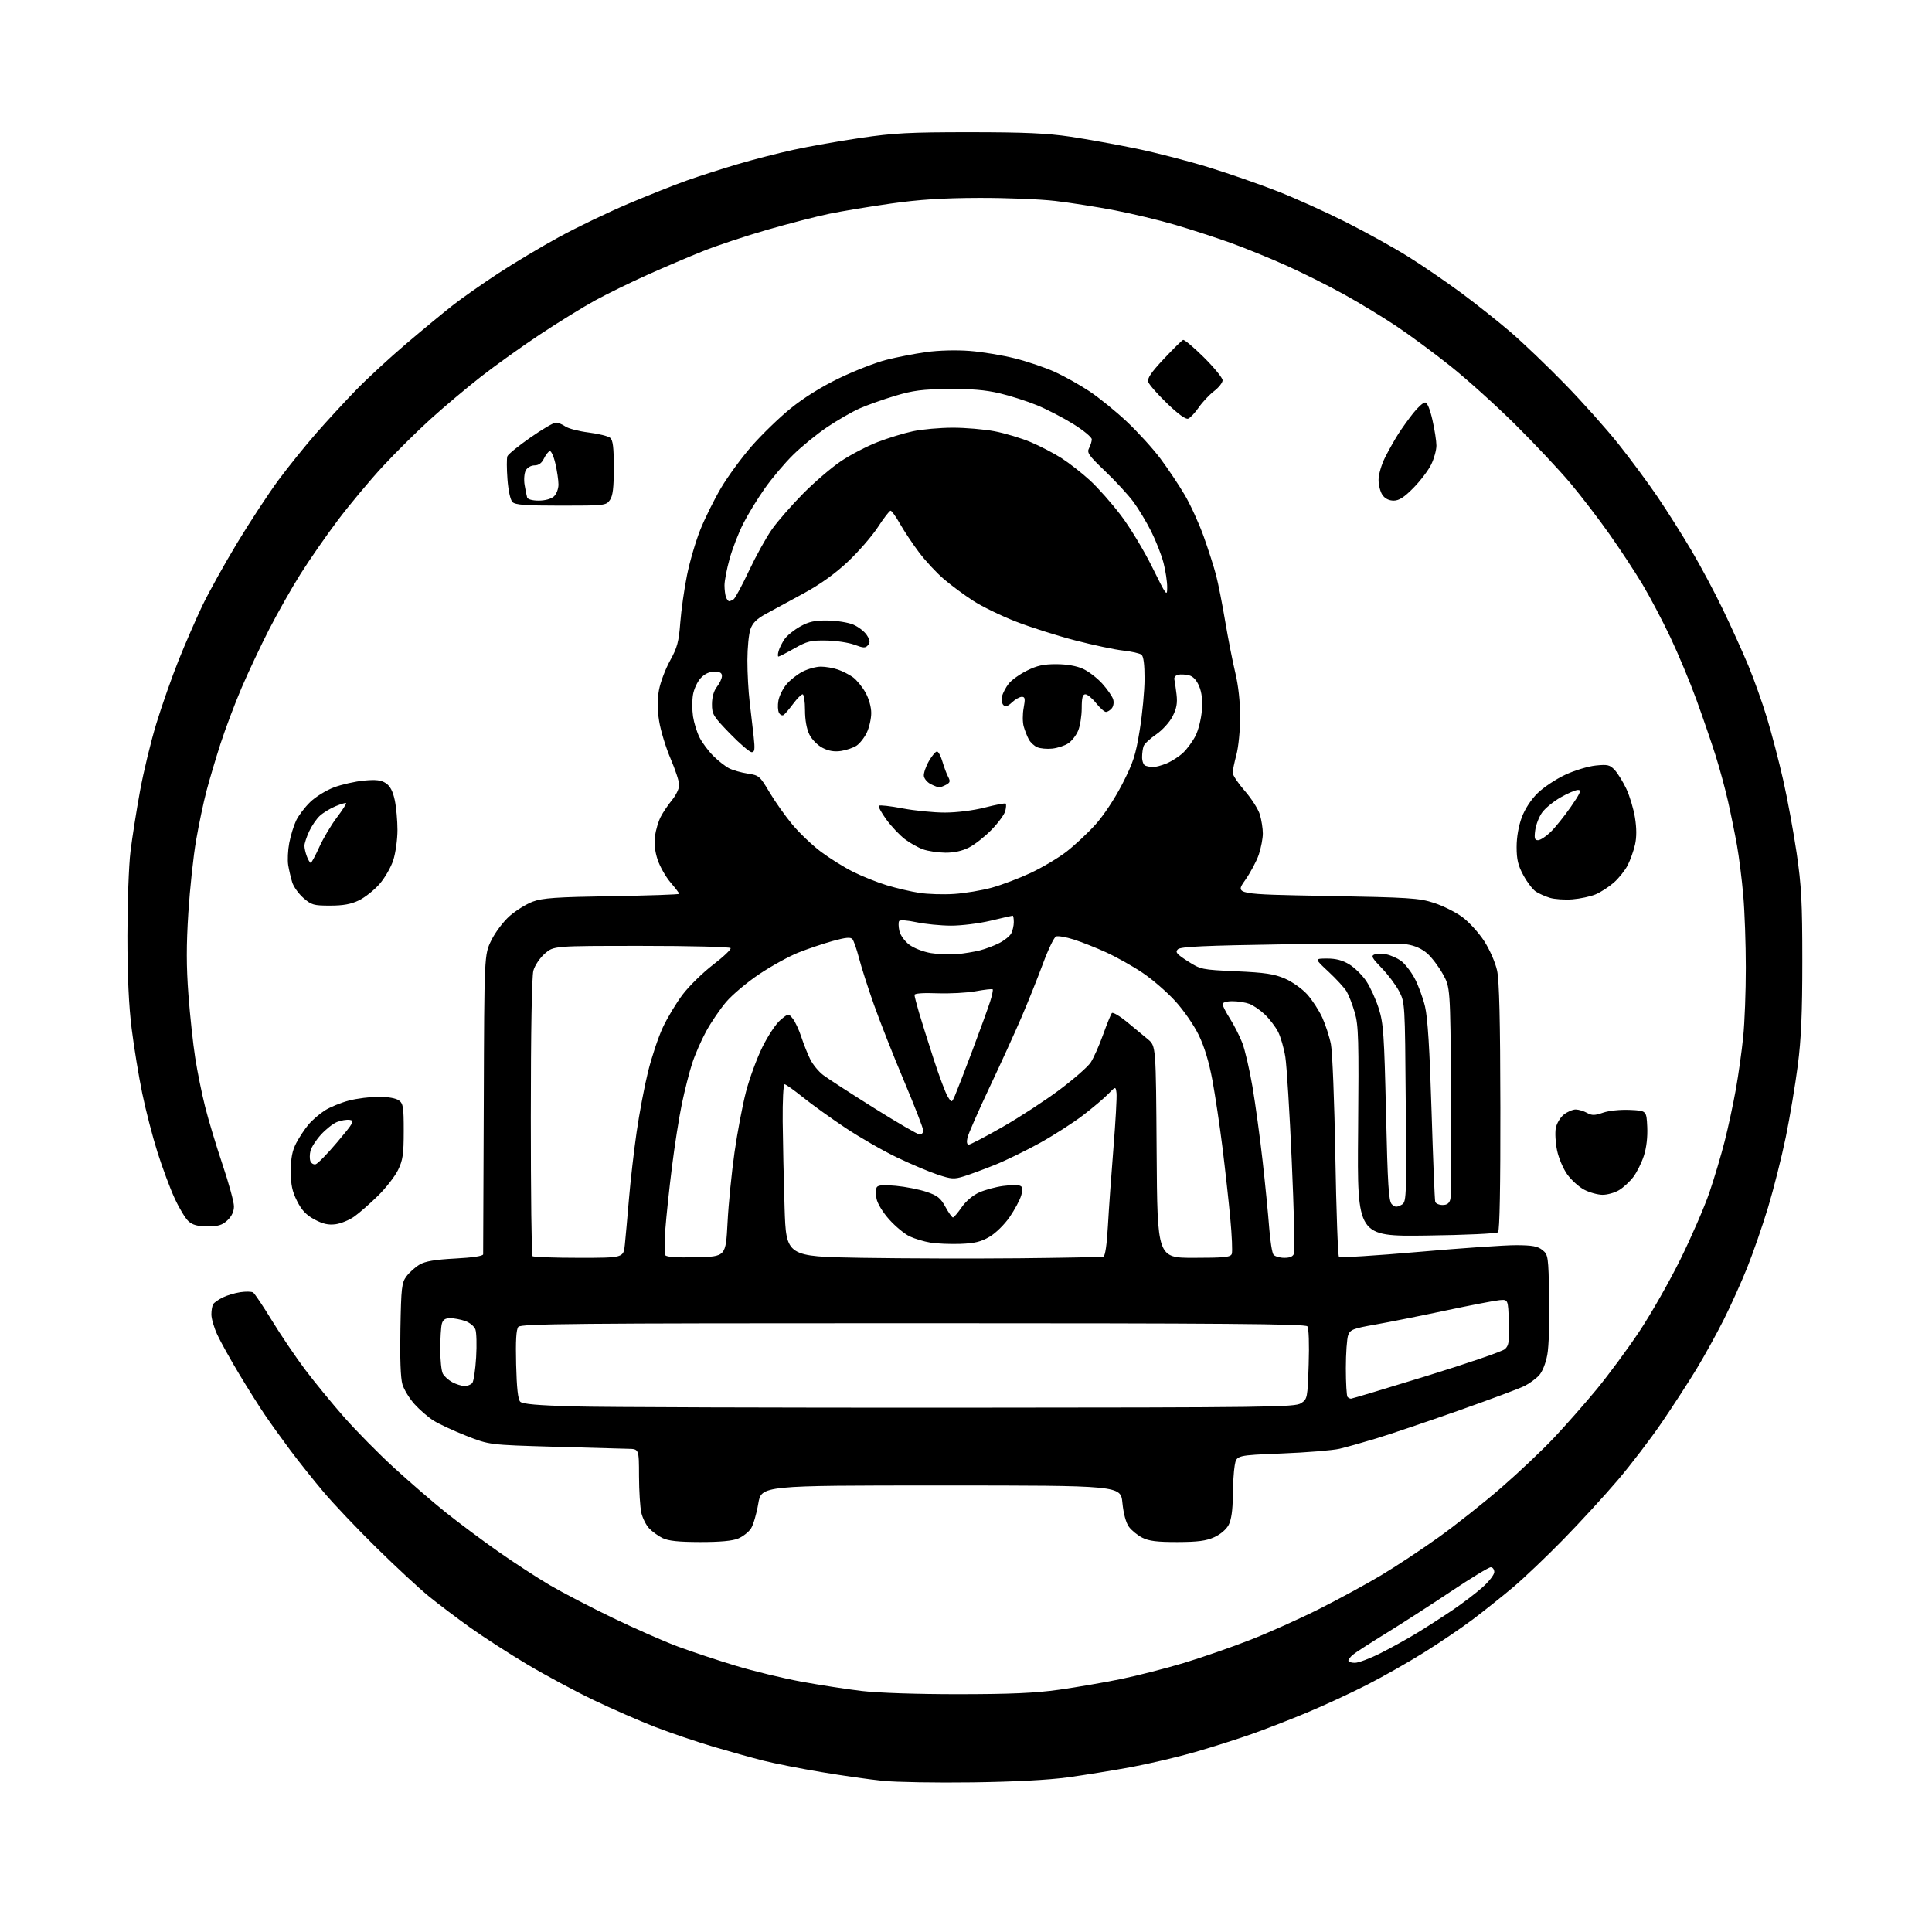 <?xml version="1.0" encoding="UTF-8" standalone="no"?>
<svg 
  version="1.1" 
  xmlns="http://www.w3.org/2000/svg" 
  xmlns:xlink="http://www.w3.org/1999/xlink" 
  xmlns:svg="http://www.w3.org/2000/svg"
  xmlns:rdf="http://www.w3.org/1999/02/22-rdf-syntax-ns#"
  xmlns:cc="http://creativecommons.org/ns#"
  xmlns:dc="http://purl.org/dc/elements/1.1/"
  viewBox="0 0 768 768"
  width="768"
  height="768"
>
<style>svg {background-color: white; }</style>"
<path stroke="none" fill="black" fill-rule="evenodd" d="M386.50,708.51C372.20,708.71 356.23,708.43 351.00,707.91C345.77,707.38 334.75,705.82 326.50,704.43C318.25,703.05 307.90,701.01 303.50,699.90C299.10,698.79 290.10,696.28 283.50,694.33C276.90,692.37 266.54,688.85 260.47,686.51C254.41,684.17 243.39,679.35 235.97,675.80C228.56,672.25 216.65,665.85 209.50,661.58C202.35,657.32 192.21,650.76 186.96,647.02C181.72,643.28 174.29,637.66 170.46,634.55C166.63,631.43 157.29,622.77 149.70,615.30C142.11,607.83 132.63,597.85 128.64,593.11C124.64,588.38 118.67,580.88 115.37,576.46C112.06,572.03 107.52,565.71 105.28,562.41C103.04,559.11 98.41,551.76 94.99,546.07C91.58,540.38 87.71,533.43 86.40,530.61C85.09,527.80 84.02,524.15 84.03,522.50C84.03,520.85 84.36,519.00 84.77,518.39C85.17,517.78 86.85,516.60 88.50,515.78C90.15,514.95 93.30,514.00 95.50,513.67C97.70,513.34 100.00,513.39 100.61,513.78C101.23,514.18 104.61,519.23 108.14,525.00C111.67,530.77 117.61,539.55 121.34,544.50C125.07,549.45 132.04,557.94 136.81,563.37C141.59,568.80 150.50,577.83 156.61,583.43C162.73,589.03 171.95,597.00 177.11,601.14C182.28,605.27 191.68,612.29 198.00,616.73C204.32,621.17 213.54,627.17 218.47,630.07C223.41,632.97 234.66,638.83 243.47,643.08C252.29,647.34 264.00,652.50 269.50,654.54C275.00,656.58 285.32,660.01 292.43,662.15C299.54,664.30 311.24,667.14 318.43,668.46C325.62,669.79 336.45,671.46 342.50,672.18C349.07,672.96 364.57,673.47 381.00,673.47C401.77,673.45 411.56,673.02 421.00,671.69C427.88,670.72 438.90,668.82 445.50,667.47C452.10,666.11 463.40,663.22 470.60,661.05C477.81,658.87 489.73,654.73 497.10,651.84C504.47,648.95 516.80,643.42 524.50,639.54C532.20,635.66 543.23,629.66 549.00,626.21C554.77,622.76 565.04,615.98 571.81,611.14C578.58,606.30 589.78,597.43 596.69,591.43C603.61,585.43 613.09,576.47 617.76,571.51C622.44,566.55 630.08,557.87 634.75,552.21C639.41,546.55 646.99,536.28 651.59,529.39C656.19,522.50 663.55,509.58 667.95,500.68C672.34,491.78 677.54,479.81 679.50,474.08C681.45,468.35 684.20,459.15 685.59,453.64C686.99,448.13 688.98,438.87 690.02,433.06C691.06,427.25 692.38,417.84 692.95,412.14C693.53,406.45 694.00,394.07 693.99,384.64C693.99,375.21 693.53,362.32 692.98,356.00C692.44,349.68 691.30,340.68 690.47,336.00C689.63,331.32 688.03,323.45 686.91,318.50C685.79,313.55 683.55,305.32 681.93,300.20C680.31,295.09 676.91,285.19 674.37,278.20C671.84,271.22 667.16,260.00 663.97,253.28C660.78,246.56 655.80,237.11 652.90,232.28C650.01,227.45 644.16,218.55 639.90,212.50C635.65,206.45 628.58,197.22 624.19,192.00C619.79,186.78 609.96,176.32 602.35,168.77C594.73,161.22 583.19,150.81 576.70,145.63C570.21,140.45 560.49,133.26 555.09,129.66C549.70,126.06 540.32,120.36 534.25,117.01C528.19,113.65 517.88,108.50 511.36,105.57C504.84,102.63 494.77,98.54 489.00,96.47C483.23,94.41 473.39,91.21 467.13,89.37C460.88,87.53 450.08,84.94 443.13,83.60C436.19,82.27 425.55,80.59 419.50,79.88C413.45,79.17 399.73,78.63 389.00,78.67C374.67,78.72 365.42,79.32 354.13,80.92C345.67,82.12 334.65,83.95 329.63,84.98C324.61,86.02 313.52,88.88 305.00,91.34C296.48,93.79 285.00,97.60 279.50,99.81C274.00,102.01 264.10,106.23 257.50,109.19C250.90,112.14 241.55,116.71 236.73,119.34C231.91,121.97 222.01,128.08 214.73,132.90C207.45,137.73 196.89,145.28 191.26,149.68C185.62,154.08 176.62,161.65 171.26,166.50C165.89,171.35 157.30,179.86 152.16,185.41C147.03,190.96 139.02,200.55 134.36,206.71C129.71,212.88 122.99,222.55 119.43,228.21C115.87,233.87 110.26,243.78 106.95,250.24C103.64,256.70 98.74,267.11 96.05,273.38C93.37,279.64 89.60,289.66 87.66,295.63C85.73,301.61 83.21,310.10 82.06,314.50C80.90,318.90 79.06,327.65 77.97,333.95C76.87,340.25 75.48,353.25 74.87,362.83C74.05,375.72 74.06,384.19 74.90,395.37C75.52,403.69 76.74,414.99 77.60,420.49C78.45,426.00 80.23,434.77 81.55,440.00C82.86,445.23 85.98,455.56 88.47,462.96C90.96,470.36 93.00,477.82 93.00,479.53C93.00,481.59 92.12,483.48 90.42,485.08C88.36,487.01 86.77,487.50 82.52,487.50C78.63,487.50 76.61,486.97 74.96,485.50C73.72,484.40 71.22,480.27 69.41,476.32C67.60,472.38 64.53,464.14 62.60,458.03C60.66,451.91 57.94,441.39 56.55,434.64C55.16,427.90 53.26,416.33 52.34,408.94C51.19,399.78 50.65,388.02 50.65,372.00C50.65,359.07 51.19,344.00 51.87,338.50C52.54,333.00 54.24,322.20 55.65,314.50C57.05,306.80 60.00,294.65 62.19,287.50C64.38,280.35 68.34,269.10 70.98,262.50C73.62,255.90 77.87,246.14 80.41,240.81C82.96,235.49 89.22,224.21 94.32,215.77C99.43,207.32 106.81,196.08 110.73,190.79C114.65,185.51 121.34,177.21 125.60,172.34C129.85,167.48 136.97,159.75 141.42,155.16C145.86,150.57 154.90,142.23 161.50,136.62C168.10,131.01 176.43,124.14 180.00,121.34C183.57,118.54 191.68,112.86 198.00,108.71C204.32,104.56 215.31,98.00 222.41,94.13C229.51,90.26 241.89,84.32 249.91,80.93C257.93,77.54 268.32,73.41 273.00,71.76C277.67,70.10 286.68,67.21 293.00,65.33C299.32,63.46 309.48,60.84 315.57,59.52C321.66,58.19 333.59,56.08 342.07,54.83C355.29,52.88 361.51,52.55 385.50,52.55C407.22,52.56 416.19,52.96 425.50,54.34C432.10,55.33 443.99,57.48 451.92,59.12C459.84,60.77 472.81,64.13 480.73,66.59C488.64,69.04 500.83,73.29 507.81,76.02C514.79,78.74 527.02,84.26 535.00,88.28C542.98,92.30 554.14,98.49 559.81,102.04C565.49,105.59 574.94,112.06 580.81,116.40C586.69,120.75 595.55,127.78 600.50,132.03C605.45,136.28 615.18,145.59 622.12,152.72C629.07,159.85 638.65,170.59 643.43,176.59C648.20,182.59 655.17,192.00 658.90,197.50C662.64,203.00 668.69,212.58 672.36,218.79C676.03,225.00 681.71,235.66 684.98,242.47C688.26,249.28 692.77,259.25 695.01,264.64C697.25,270.02 700.58,279.39 702.42,285.46C704.26,291.53 707.15,302.57 708.83,310.00C710.52,317.43 712.92,330.48 714.18,339.00C716.11,352.18 716.45,358.62 716.45,382.00C716.45,402.67 716.01,412.98 714.65,423.50C713.66,431.20 711.51,444.02 709.88,452.00C708.24,459.98 705.07,472.55 702.84,479.94C700.60,487.33 696.86,498.13 694.52,503.94C692.19,509.75 687.99,519.06 685.19,524.63C682.39,530.21 677.55,538.98 674.43,544.13C671.31,549.28 665.10,558.85 660.64,565.39C656.18,571.93 648.27,582.28 643.07,588.39C637.86,594.50 628.18,605.06 621.55,611.84C614.92,618.63 605.90,627.23 601.50,630.94C597.10,634.64 589.90,640.39 585.50,643.71C581.10,647.03 572.36,652.95 566.09,656.87C559.81,660.80 549.46,666.66 543.09,669.90C536.71,673.15 526.10,678.05 519.50,680.80C512.90,683.55 503.00,687.39 497.50,689.34C492.00,691.28 481.90,694.49 475.05,696.47C468.21,698.44 456.73,701.14 449.55,702.47C442.37,703.79 431.10,705.61 424.50,706.52C416.82,707.57 403.14,708.29 386.50,708.51zM538.59,661.00C540.02,661.00 544.64,659.26 548.87,657.12C553.10,654.99 559.69,651.33 563.53,648.98C567.36,646.64 573.65,642.59 577.50,639.98C581.35,637.37 586.64,633.35 589.25,631.03C591.86,628.72 594.00,625.97 594.00,624.92C594.00,623.86 593.37,623.00 592.59,623.00C591.81,623.00 584.73,627.31 576.84,632.58C568.95,637.85 557.33,645.35 551.00,649.24C544.67,653.13 538.71,656.99 537.75,657.81C536.79,658.64 536.00,659.69 536.00,660.15C536.00,660.62 537.17,661.00 538.59,661.00zM278.28,612.98C269.69,612.96 265.65,612.53 263.35,611.40C261.62,610.55 259.22,608.80 258.02,607.52C256.82,606.24 255.43,603.46 254.94,601.35C254.45,599.23 254.04,592.66 254.02,586.75C254.00,576.00 254.00,576.00 249.75,575.92C247.41,575.87 234.03,575.50 220.00,575.09C194.50,574.35 194.50,574.35 185.36,570.76C180.33,568.78 174.48,566.06 172.35,564.72C170.23,563.38 166.83,560.45 164.80,558.20C162.78,555.96 160.60,552.41 159.97,550.31C159.24,547.85 158.95,540.03 159.17,528.32C159.47,511.69 159.68,509.90 161.60,507.32C162.76,505.77 165.11,503.68 166.81,502.68C169.08,501.36 172.90,500.71 180.96,500.28C187.92,499.92 192.02,499.29 192.06,498.60C192.09,498.00 192.20,470.95 192.31,438.50C192.50,379.50 192.50,379.50 195.31,373.79C196.87,370.60 200.10,366.32 202.61,364.11C205.09,361.93 209.22,359.37 211.81,358.41C215.70,356.97 221.07,356.60 243.25,356.24C257.96,356.00 270.00,355.59 270.00,355.31C270.00,355.04 268.44,353.00 266.53,350.77C264.63,348.54 262.32,344.48 261.41,341.74C260.33,338.47 259.97,335.25 260.36,332.36C260.70,329.95 261.71,326.51 262.63,324.73C263.54,322.95 265.58,319.93 267.15,318.02C268.72,316.11 270.00,313.43 270.00,312.06C270.00,310.70 268.45,305.96 266.55,301.54C264.66,297.12 262.62,290.42 262.02,286.66C261.26,281.89 261.24,278.14 261.96,274.27C262.52,271.22 264.50,265.97 266.36,262.61C269.22,257.44 269.85,255.12 270.42,247.50C270.80,242.55 272.00,234.06 273.10,228.63C274.19,223.19 276.60,215.01 278.44,210.43C280.29,205.85 283.98,198.42 286.65,193.91C289.32,189.41 294.77,181.97 298.76,177.39C302.75,172.82 309.72,166.06 314.26,162.38C319.49,158.13 326.53,153.74 333.54,150.36C339.61,147.43 348.02,144.15 352.23,143.07C356.44,141.99 363.62,140.59 368.19,139.96C373.15,139.27 380.12,139.09 385.49,139.50C390.44,139.88 398.54,141.22 403.50,142.48C408.46,143.73 415.59,146.15 419.33,147.85C423.07,149.55 429.25,153.01 433.06,155.54C436.87,158.07 443.58,163.52 447.96,167.64C452.34,171.77 458.35,178.37 461.30,182.32C464.25,186.27 468.57,192.72 470.89,196.65C473.21,200.58 476.63,208.06 478.49,213.27C480.35,218.48 482.57,225.43 483.43,228.71C484.28,232.00 485.90,240.23 487.04,247.01C488.18,253.79 489.98,262.97 491.05,267.42C492.27,272.49 492.98,279.03 492.98,285.00C492.98,290.23 492.31,296.98 491.50,300.00C490.69,303.02 490.02,306.26 490.01,307.19C490.01,308.12 492.17,311.37 494.83,314.40C497.49,317.44 500.19,321.68 500.83,323.83C501.47,325.98 502.00,329.35 502.00,331.33C502.00,333.31 501.27,337.08 500.39,339.72C499.50,342.35 497.02,346.98 494.88,350.00C491.00,355.50 491.00,355.50 527.25,356.15C560.30,356.75 564.07,356.99 570.00,358.91C573.58,360.06 578.66,362.60 581.30,364.55C583.94,366.50 587.86,370.80 590.00,374.11C592.21,377.55 594.41,382.58 595.12,385.82C595.99,389.85 596.37,405.64 596.42,440.20C596.47,471.47 596.14,489.23 595.50,489.84C594.94,490.37 582.40,490.95 567.00,491.15C539.50,491.50 539.50,491.50 539.87,449.91C540.19,413.15 540.04,407.65 538.55,402.52C537.62,399.33 536.16,395.55 535.30,394.11C534.43,392.67 531.20,389.15 528.11,386.27C522.50,381.05 522.50,381.05 527.50,381.03C531.00,381.02 533.66,381.71 536.35,383.34C538.47,384.63 541.52,387.62 543.12,390.01C544.71,392.39 546.95,397.30 548.09,400.92C549.94,406.78 550.25,411.29 550.96,442.35C551.63,471.25 552.02,477.45 553.26,478.69C554.46,479.89 555.20,479.96 556.94,479.03C559.11,477.87 559.11,477.87 558.80,438.19C558.50,398.74 558.49,398.47 556.15,394.00C554.85,391.52 551.74,387.38 549.22,384.79C545.40,380.84 544.93,379.97 546.35,379.42C547.29,379.06 549.44,379.04 551.12,379.37C552.79,379.71 555.39,380.85 556.89,381.92C558.38,382.98 560.80,386.06 562.27,388.76C563.74,391.46 565.63,396.56 566.47,400.09C567.54,404.59 568.31,416.92 569.06,441.50C569.65,460.75 570.31,477.06 570.53,477.75C570.76,478.44 572.07,479.00 573.45,479.00C575.26,479.00 576.13,478.34 576.56,476.62C576.89,475.31 577.01,455.84 576.83,433.37C576.50,392.50 576.50,392.50 573.55,387.18C571.93,384.26 569.14,380.57 567.35,379.00C565.22,377.14 562.41,375.88 559.29,375.41C556.66,375.02 535.39,374.99 512.03,375.35C478.48,375.88 469.27,376.30 468.21,377.36C467.08,378.49 467.72,379.25 472.13,382.08C477.29,385.39 477.66,385.47 491.45,386.10C502.86,386.61 506.49,387.16 510.75,388.99C513.63,390.23 517.61,393.04 519.61,395.25C521.60,397.46 524.30,401.60 525.61,404.45C526.91,407.31 528.47,412.09 529.06,415.07C529.66,418.06 530.45,438.13 530.82,459.67C531.19,481.21 531.84,499.18 532.26,499.60C532.68,500.02 546.86,499.14 563.76,497.66C580.67,496.17 598.16,494.96 602.64,494.98C609.14,495.00 611.25,495.39 613.14,496.91C615.43,498.76 615.51,499.36 615.83,515.74C616.02,525.20 615.69,535.25 615.08,538.52C614.43,542.04 613.10,545.33 611.75,546.78C610.51,548.11 607.92,549.99 606.00,550.96C604.08,551.93 592.15,556.38 579.50,560.84C566.85,565.30 552.23,570.25 547.00,571.83C541.77,573.42 535.25,575.25 532.50,575.90C529.75,576.54 519.41,577.39 509.51,577.78C491.53,578.50 491.53,578.50 490.82,582.50C490.43,584.70 490.09,590.23 490.06,594.80C490.02,600.28 489.47,604.13 488.43,606.13C487.50,607.94 485.19,609.92 482.68,611.06C479.44,612.53 476.15,612.96 468.00,612.98C459.95,612.99 456.70,612.59 454.07,611.25C452.19,610.29 449.79,608.34 448.76,606.92C447.58,605.32 446.61,601.72 446.18,597.42C445.50,590.50 445.50,590.50 374.07,590.50C302.63,590.50 302.63,590.50 301.41,597.79C300.73,601.80 299.43,606.23 298.51,607.62C297.59,609.02 295.32,610.80 293.45,611.58C291.17,612.54 286.23,612.99 278.28,612.98zM381.54,559.58C504.88,559.51 514.78,559.38 517.18,557.80C519.71,556.14 519.77,555.83 520.22,542.30C520.48,534.30 520.27,527.97 519.71,527.25C518.95,526.26 486.43,526.00 363.00,526.00C228.31,526.00 207.08,526.20 206.04,527.45C205.20,528.46 204.94,532.93 205.17,542.40C205.40,551.75 205.90,556.30 206.80,557.20C207.73,558.14 213.73,558.66 228.30,559.08C239.41,559.39 308.37,559.62 381.54,559.58zM537.05,556.00C537.44,556.00 550.95,551.94 567.08,546.98C583.20,542.01 597.22,537.20 598.23,536.29C599.80,534.87 600.03,533.32 599.79,525.56C599.50,516.50 599.50,516.50 596.00,516.84C594.08,517.02 584.40,518.89 574.50,520.99C564.60,523.09 552.08,525.59 546.68,526.54C537.95,528.07 536.75,528.54 535.93,530.70C535.42,532.04 535.00,537.98 535.00,543.90C535.00,549.82 535.30,554.97 535.67,555.33C536.03,555.70 536.65,556.00 537.05,556.00zM184.63,550.96C185.80,550.98 187.20,550.44 187.75,549.75C188.29,549.06 188.98,544.48 189.27,539.56C189.56,534.64 189.43,529.63 188.97,528.43C188.52,527.23 186.69,525.74 184.92,525.12C183.15,524.51 180.47,524.00 178.97,524.00C176.98,524.00 176.07,524.61 175.63,526.25C175.30,527.49 175.02,532.02 175.01,536.32C175.01,540.61 175.46,544.99 176.03,546.05C176.59,547.10 178.28,548.63 179.78,549.44C181.27,550.25 183.46,550.94 184.63,550.96zM405.00,500.18C422.88,500.00 438.01,499.70 438.63,499.51C439.33,499.29 440.00,494.69 440.41,487.33C440.77,480.82 441.76,466.89 442.61,456.37C443.46,445.85 444.01,436.02 443.83,434.53C443.50,431.81 443.50,431.81 440.50,434.90C438.85,436.60 434.35,440.40 430.50,443.35C426.65,446.29 419.00,451.21 413.50,454.27C408.00,457.32 399.90,461.28 395.50,463.05C391.10,464.82 385.55,466.87 383.16,467.61C379.25,468.82 378.20,468.75 372.66,466.91C369.27,465.78 362.00,462.71 356.50,460.07C351.00,457.44 341.77,452.14 336.00,448.29C330.23,444.44 322.63,438.97 319.12,436.14C315.61,433.31 312.35,431.00 311.87,431.00C311.39,431.00 311.06,437.64 311.13,445.75C311.21,453.86 311.54,469.27 311.88,480.00C312.50,499.50 312.50,499.50 342.50,500.00C359.00,500.27 387.12,500.35 405.00,500.18zM230.09,500.00C247.86,500.00 247.86,500.00 248.39,494.75C248.69,491.86 249.42,483.65 250.03,476.50C250.63,469.35 251.99,457.43 253.07,450.00C254.14,442.57 256.18,431.77 257.61,426.00C259.04,420.23 261.66,412.35 263.45,408.50C265.24,404.65 268.80,398.73 271.36,395.35C273.93,391.96 279.39,386.62 283.49,383.47C287.60,380.33 290.72,377.36 290.42,376.88C290.13,376.39 274.17,376.00 254.98,376.00C220.07,376.00 220.07,376.00 216.56,379.08C214.59,380.81 212.60,383.77 212.03,385.83C211.40,388.12 211.01,410.11 211.01,444.08C211.00,474.10 211.30,498.97 211.67,499.33C212.03,499.70 220.33,500.00 230.09,500.00zM276.83,499.78C288.50,499.50 288.50,499.50 289.21,486.00C289.59,478.57 290.85,465.98 291.99,458.00C293.13,450.02 295.18,439.23 296.54,434.00C297.90,428.77 300.81,420.82 303.01,416.33C305.21,411.84 308.45,406.95 310.21,405.48C313.41,402.79 313.41,402.79 315.13,404.91C316.08,406.08 317.62,409.39 318.56,412.27C319.50,415.15 321.11,419.16 322.13,421.19C323.15,423.22 325.45,426.00 327.24,427.36C329.03,428.72 338.09,434.59 347.37,440.41C356.65,446.24 364.86,451.00 365.62,451.00C366.38,451.00 367.00,450.28 367.00,449.39C367.00,448.50 363.55,439.62 359.34,429.64C355.13,419.66 349.76,406.04 347.40,399.36C345.04,392.69 342.37,384.36 341.47,380.86C340.56,377.36 339.39,373.97 338.85,373.33C338.12,372.45 336.19,372.63 330.95,374.08C327.13,375.14 320.98,377.22 317.27,378.70C313.57,380.19 306.61,384.02 301.82,387.23C297.03,390.43 291.11,395.41 288.66,398.28C286.22,401.15 282.63,406.43 280.69,410.00C278.74,413.57 276.24,419.32 275.13,422.76C274.01,426.20 272.18,433.40 271.06,438.76C269.94,444.12 268.16,455.48 267.10,464.00C266.03,472.52 264.86,483.63 264.48,488.68C264.11,493.73 264.10,498.36 264.48,498.96C264.92,499.69 269.14,499.97 276.83,499.78zM474.56,500.00C486.70,500.00 489.16,499.75 489.65,498.46C489.98,497.61 489.71,491.20 489.05,484.21C488.40,477.22 486.99,464.52 485.93,456.00C484.87,447.48 483.08,435.55 481.97,429.50C480.62,422.19 478.79,416.13 476.51,411.43C474.59,407.49 470.45,401.50 467.12,397.88C463.85,394.30 458.00,389.25 454.12,386.65C450.24,384.04 443.75,380.41 439.71,378.57C435.67,376.72 429.86,374.43 426.79,373.46C423.73,372.49 420.58,371.95 419.80,372.25C419.02,372.54 416.66,377.45 414.56,383.14C412.45,388.84 408.60,398.45 406.00,404.50C403.40,410.55 397.65,423.15 393.23,432.50C388.82,441.85 384.92,450.74 384.58,452.25C384.18,454.01 384.37,455.00 385.11,455.00C385.74,455.00 391.79,451.84 398.55,447.97C405.31,444.11 415.48,437.47 421.16,433.22C426.83,428.97 432.41,424.09 433.56,422.36C434.71,420.63 436.92,415.68 438.47,411.36C440.02,407.04 441.60,403.14 441.99,402.71C442.37,402.27 445.06,403.84 447.95,406.21C450.85,408.57 454.63,411.70 456.36,413.17C459.50,415.83 459.50,415.83 459.78,457.92C460.06,500.00 460.06,500.00 474.56,500.00zM510.56,500.00C512.88,500.00 514.04,499.46 514.45,498.17C514.77,497.16 514.34,480.63 513.49,461.42C512.65,442.21 511.50,423.64 510.94,420.14C510.38,416.64 509.08,412.14 508.05,410.14C507.02,408.14 504.67,405.07 502.84,403.31C501.00,401.56 498.23,399.65 496.68,399.06C495.14,398.48 492.10,398.00 489.93,398.00C487.61,398.00 486.00,398.48 486.00,399.16C486.00,399.80 487.32,402.39 488.93,404.91C490.54,407.44 492.73,411.75 493.81,414.50C494.88,417.25 496.71,425.12 497.88,432.00C499.05,438.88 500.86,452.15 501.91,461.50C502.96,470.85 504.13,482.77 504.52,488.00C504.91,493.23 505.68,498.06 506.23,498.75C506.79,499.44 508.73,500.00 510.56,500.00zM381.74,494.46C377.76,494.60 372.41,494.38 369.86,493.96C367.31,493.54 363.59,492.42 361.59,491.48C359.60,490.53 355.96,487.53 353.51,484.80C350.94,481.94 348.80,478.44 348.43,476.49C348.09,474.64 348.13,472.59 348.54,471.93C349.06,471.09 351.29,470.93 356.13,471.38C359.90,471.73 365.35,472.80 368.24,473.76C372.63,475.22 373.87,476.19 375.82,479.75C377.10,482.09 378.45,483.98 378.82,483.96C379.20,483.94 380.76,482.11 382.29,479.89C383.98,477.45 386.75,475.11 389.29,473.99C391.61,472.97 395.84,471.82 398.71,471.44C401.57,471.06 404.58,471.01 405.40,471.32C406.58,471.78 406.69,472.58 405.95,475.19C405.43,477.00 403.36,480.87 401.35,483.79C399.28,486.79 395.80,490.21 393.34,491.65C389.94,493.64 387.38,494.26 381.74,494.46zM133.36,486.66C130.51,487.02 128.33,486.53 125.04,484.77C121.74,483.00 119.94,481.11 118.09,477.44C116.14,473.57 115.60,470.99 115.61,465.50C115.62,460.31 116.17,457.44 117.76,454.38C118.94,452.12 121.13,448.82 122.62,447.04C124.11,445.27 127.06,442.73 129.17,441.39C131.28,440.06 135.57,438.31 138.71,437.49C141.85,436.67 147.16,436.00 150.52,436.00C154.21,436.00 157.38,436.56 158.56,437.42C160.28,438.67 160.50,440.09 160.49,449.67C160.48,458.88 160.14,461.19 158.21,465.13C156.96,467.67 153.36,472.29 150.21,475.38C147.06,478.47 142.85,482.16 140.85,483.58C138.86,485.00 135.49,486.38 133.36,486.66zM637.00,474.95C635.08,474.93 631.80,474.02 629.73,472.92C627.66,471.83 624.65,469.12 623.04,466.89C621.43,464.67 619.59,460.37 618.96,457.32C618.33,454.28 618.10,450.29 618.45,448.44C618.80,446.57 620.22,444.19 621.67,443.04C623.10,441.92 625.22,441.02 626.38,441.04C627.55,441.05 629.56,441.66 630.86,442.38C632.82,443.47 633.91,443.45 637.25,442.30C639.57,441.50 644.07,441.04 647.89,441.21C654.50,441.50 654.50,441.50 654.80,447.94C654.99,451.98 654.49,456.27 653.46,459.44C652.56,462.22 650.68,466.00 649.29,467.84C647.91,469.67 645.36,472.03 643.63,473.08C641.91,474.13 638.92,474.97 637.00,474.95zM125.45,462.82C126.25,462.65 130.14,458.68 134.08,454.00C140.55,446.34 141.04,445.47 139.03,445.17C137.81,444.99 135.51,445.38 133.92,446.03C132.32,446.69 129.45,448.97 127.54,451.09C125.62,453.21 123.77,456.08 123.42,457.47C123.07,458.86 123.06,460.70 123.39,461.57C123.72,462.44 124.65,463.00 125.45,462.82zM379.63,435.46C380.34,433.83 383.47,425.75 386.57,417.50C389.68,409.25 392.84,400.51 393.61,398.09C394.38,395.66 394.82,393.49 394.61,393.27C394.39,393.05 391.35,393.39 387.85,394.03C384.36,394.66 377.45,395.03 372.50,394.84C366.93,394.63 363.51,394.88 363.53,395.50C363.54,396.05 364.35,399.20 365.32,402.50C366.29,405.80 368.92,414.12 371.14,421.00C373.37,427.88 375.90,434.61 376.76,435.96C378.32,438.42 378.32,438.42 379.63,435.46zM380.50,379.29C383.25,379.02 387.30,378.35 389.49,377.80C391.69,377.24 395.16,375.94 397.21,374.89C399.26,373.85 401.40,372.12 401.97,371.06C402.53,370.00 403.00,367.98 403.00,366.57C403.00,365.15 402.80,364.00 402.56,364.00C402.32,364.00 398.39,364.90 393.81,365.99C389.22,367.09 382.14,367.97 378.00,367.96C373.88,367.94 367.68,367.32 364.23,366.59C360.61,365.81 357.73,365.62 357.41,366.15C357.10,366.64 357.15,368.39 357.51,370.04C357.87,371.71 359.59,374.11 361.40,375.49C363.25,376.90 366.98,378.35 370.07,378.87C373.06,379.36 377.75,379.55 380.50,379.29zM131.22,360.00C124.68,360.00 123.78,359.74 120.60,356.95C118.69,355.27 116.68,352.46 116.15,350.70C115.61,348.94 114.90,345.90 114.57,343.94C114.25,341.98 114.43,338.01 114.98,335.11C115.53,332.22 116.75,328.22 117.70,326.22C118.65,324.22 121.16,320.90 123.29,318.84C125.41,316.77 129.68,314.14 132.76,312.99C135.84,311.83 141.19,310.63 144.64,310.30C149.47,309.85 151.49,310.09 153.37,311.32C155.07,312.44 156.15,314.47 156.91,318.01C157.51,320.81 158.00,326.17 158.00,329.93C158.00,333.69 157.25,339.09 156.33,341.94C155.41,344.78 152.93,349.07 150.82,351.47C148.71,353.87 145.04,356.77 142.67,357.92C139.54,359.43 136.42,360.00 131.22,360.00zM625.04,357.51C621.99,357.74 617.98,357.47 616.12,356.91C614.26,356.34 611.74,355.22 610.52,354.42C609.30,353.62 607.08,350.72 605.59,347.98C603.45,344.06 602.88,341.66 602.88,336.70C602.88,332.80 603.66,328.32 604.93,324.92C606.19,321.55 608.62,317.83 611.24,315.27C613.58,312.98 618.51,309.70 622.19,307.99C625.87,306.27 631.31,304.62 634.29,304.31C639.06,303.82 639.95,304.03 641.88,306.10C643.08,307.39 645.16,310.75 646.49,313.56C647.82,316.37 649.36,321.52 649.92,324.99C650.60,329.21 650.61,332.78 649.95,335.74C649.40,338.18 648.09,341.86 647.04,343.93C645.98,346.00 643.50,349.11 641.52,350.85C639.54,352.58 636.27,354.70 634.25,355.54C632.23,356.38 628.08,357.27 625.04,357.51zM379.28,355.36C383.55,355.08 390.30,353.96 394.28,352.86C398.25,351.76 405.20,349.12 409.73,347.00C414.25,344.88 420.62,341.10 423.88,338.60C427.13,336.09 432.31,331.26 435.39,327.86C438.68,324.22 443.07,317.60 446.08,311.75C450.50,303.15 451.44,300.24 453.07,290.16C454.11,283.75 454.97,274.62 454.98,269.87C454.99,264.15 454.58,260.91 453.75,260.25C453.06,259.71 449.79,258.97 446.49,258.61C443.18,258.25 434.57,256.43 427.37,254.56C420.16,252.69 409.52,249.31 403.73,247.04C397.93,244.78 390.34,241.08 386.85,238.82C383.36,236.57 378.13,232.70 375.23,230.22C372.33,227.75 367.89,222.97 365.36,219.61C362.82,216.25 359.42,211.14 357.78,208.25C356.15,205.36 354.45,203.00 354.02,203.00C353.59,203.00 351.32,205.93 348.99,209.52C346.65,213.10 341.28,219.29 337.05,223.27C331.91,228.10 326.06,232.29 319.43,235.89C313.97,238.86 307.25,242.51 304.50,244.00C300.82,246.00 299.19,247.61 298.31,250.11C297.65,251.97 297.11,257.55 297.10,262.50C297.09,267.45 297.50,274.88 298.00,279.00C298.50,283.12 299.22,289.31 299.59,292.75C300.15,297.89 300.02,299.00 298.81,299.00C298.00,299.00 294.11,295.67 290.17,291.61C283.49,284.72 283.00,283.92 283.02,279.86C283.04,277.08 283.75,274.59 285.00,273.00C286.08,271.62 286.97,269.71 286.98,268.75C286.99,267.46 286.20,267.00 283.95,267.00C281.97,267.00 280.08,267.89 278.53,269.56C277.22,270.97 275.85,273.93 275.48,276.14C275.10,278.35 275.11,282.25 275.49,284.81C275.88,287.36 277.05,291.14 278.10,293.20C279.15,295.26 281.59,298.53 283.52,300.46C285.45,302.39 288.27,304.60 289.78,305.39C291.29,306.17 294.63,307.12 297.21,307.51C301.71,308.18 302.06,308.48 305.92,314.99C308.14,318.72 312.23,324.49 315.02,327.83C317.80,331.16 322.88,335.99 326.29,338.56C329.71,341.13 335.44,344.71 339.04,346.52C342.64,348.33 348.72,350.76 352.54,351.92C356.37,353.08 362.20,354.44 365.50,354.94C368.80,355.45 375.00,355.64 379.28,355.36zM123.52,343.00C123.83,343.00 125.35,340.19 126.91,336.75C128.46,333.31 131.58,328.05 133.84,325.06C136.10,322.07 137.79,319.45 137.58,319.25C137.38,319.05 135.49,319.61 133.37,320.49C131.26,321.37 128.45,323.09 127.13,324.30C125.81,325.51 123.91,328.30 122.89,330.50C121.87,332.70 121.03,335.26 121.02,336.18C121.01,337.11 121.44,339.02 121.98,340.43C122.51,341.85 123.21,343.00 123.52,343.00zM375.79,338.96C372.88,338.93 368.88,338.33 366.91,337.63C364.94,336.92 361.67,335.09 359.66,333.55C357.64,332.01 354.36,328.54 352.38,325.83C350.39,323.12 349.04,320.63 349.38,320.28C349.73,319.94 353.94,320.42 358.75,321.34C363.56,322.26 371.14,323.01 375.59,323.01C380.39,323.00 386.87,322.19 391.51,321.00C395.81,319.90 399.54,319.20 399.79,319.45C400.04,319.70 399.96,321.02 399.62,322.39C399.27,323.76 396.82,327.10 394.17,329.83C391.51,332.56 387.48,335.74 385.21,336.89C382.49,338.28 379.27,338.98 375.79,338.96zM611.38,334.00C612.29,334.00 614.54,332.54 616.38,330.75C618.23,328.96 621.84,324.46 624.42,320.75C628.18,315.33 628.75,314.00 627.30,314.01C626.31,314.01 623.18,315.35 620.34,316.98C617.50,318.61 614.19,321.32 612.99,323.02C611.78,324.71 610.56,327.87 610.27,330.05C609.84,333.26 610.04,334.00 611.38,334.00zM373.32,312.99C372.87,312.98 371.38,312.40 370.00,311.71C368.62,311.02 367.39,309.56 367.25,308.47C367.11,307.39 368.01,304.73 369.25,302.56C370.49,300.39 371.95,298.67 372.50,298.73C373.05,298.80 374.02,300.63 374.65,302.81C375.29,304.99 376.31,307.70 376.92,308.84C377.83,310.56 377.69,311.10 376.08,311.96C375.01,312.53 373.76,312.99 373.32,312.99zM458.28,304.92C459.26,304.96 461.74,304.30 463.78,303.45C465.83,302.59 468.78,300.68 470.34,299.20C471.90,297.71 474.10,294.71 475.22,292.53C476.35,290.35 477.48,285.84 477.75,282.53C478.08,278.38 477.75,275.33 476.68,272.78C475.66,270.34 474.28,268.86 472.64,268.45C471.28,268.10 469.34,268.00 468.33,268.22C467.32,268.44 466.65,269.25 466.82,270.03C467.00,270.80 467.39,273.50 467.69,276.03C468.10,279.51 467.72,281.62 466.12,284.76C464.94,287.08 462.09,290.22 459.63,291.91C457.21,293.57 454.96,295.66 454.62,296.55C454.28,297.44 454.00,299.44 454.00,301.00C454.00,302.56 454.56,304.06 455.25,304.34C455.94,304.62 457.30,304.88 458.28,304.92zM334.32,298.52C331.68,298.92 329.41,298.54 327.00,297.30C325.03,296.29 322.73,293.97 321.75,292.00C320.65,289.79 320.00,286.20 320.00,282.25C320.00,278.81 319.57,276.00 319.05,276.00C318.53,276.00 316.84,277.69 315.31,279.75C313.77,281.81 312.07,283.82 311.52,284.20C310.97,284.59 310.14,284.22 309.67,283.37C309.20,282.53 309.09,280.31 309.44,278.45C309.79,276.58 311.24,273.68 312.67,271.99C314.09,270.30 316.98,268.03 319.09,266.96C321.19,265.88 324.45,265.00 326.31,265.00C328.18,265.00 331.23,265.53 333.10,266.17C334.97,266.82 337.68,268.21 339.12,269.26C340.55,270.32 342.77,273.02 344.03,275.27C345.39,277.68 346.33,281.04 346.33,283.43C346.33,285.67 345.54,289.16 344.58,291.19C343.62,293.22 341.77,295.57 340.48,296.42C339.20,297.26 336.42,298.21 334.32,298.52zM418.29,297.58C416.20,297.80 413.52,297.56 412.32,297.04C411.11,296.53 409.60,295.12 408.96,293.92C408.31,292.71 407.40,290.40 406.94,288.78C406.47,287.16 406.46,283.85 406.92,281.42C407.60,277.73 407.48,277.00 406.19,277.00C405.33,277.00 403.58,277.98 402.30,279.19C400.59,280.79 399.68,281.08 398.86,280.26C398.25,279.65 398.02,278.06 398.35,276.74C398.68,275.41 399.87,273.17 400.98,271.75C402.10,270.33 405.34,268.01 408.20,266.59C412.22,264.58 414.87,264.00 419.95,264.02C424.11,264.04 427.96,264.71 430.50,265.87C432.70,266.87 436.14,269.51 438.15,271.73C440.15,273.96 442.10,276.75 442.48,277.94C442.87,279.16 442.64,280.72 441.96,281.55C441.30,282.35 440.25,283.00 439.63,283.00C439.01,283.00 437.24,281.42 435.71,279.50C434.17,277.57 432.26,276.00 431.46,276.00C430.36,276.00 430.00,277.35 430.00,281.53C430.00,284.57 429.36,288.59 428.58,290.45C427.80,292.32 426.02,294.59 424.62,295.51C423.22,296.43 420.37,297.36 418.29,297.58zM309.45,261.00C309.13,261.00 309.16,259.99 309.52,258.75C309.87,257.51 310.96,255.38 311.92,254.00C312.89,252.62 315.66,250.39 318.08,249.04C321.55,247.10 323.84,246.60 328.99,246.66C332.57,246.70 337.15,247.43 339.17,248.28C341.19,249.14 343.61,251.00 344.54,252.42C345.87,254.45 345.98,255.32 345.05,256.44C344.03,257.67 343.30,257.65 339.68,256.30C337.38,255.44 332.35,254.68 328.50,254.62C322.33,254.51 320.82,254.88 315.77,257.75C312.61,259.54 309.77,261.00 309.45,261.00zM289.86,238.98C290.21,238.98 291.00,238.64 291.62,238.23C292.24,237.83 295.01,232.69 297.77,226.81C300.54,220.93 304.66,213.50 306.93,210.31C309.20,207.11 314.75,200.76 319.28,196.18C323.80,191.61 330.59,185.80 334.36,183.28C338.13,180.76 344.63,177.38 348.79,175.76C352.96,174.14 359.32,172.19 362.93,171.43C366.55,170.66 373.62,170.03 378.66,170.02C383.70,170.01 391.22,170.65 395.37,171.44C399.52,172.24 405.97,174.17 409.71,175.75C413.44,177.32 418.98,180.20 422.00,182.14C425.02,184.08 430.10,188.05 433.28,190.96C436.45,193.87 442.00,200.13 445.59,204.88C449.19,209.62 454.80,218.90 458.05,225.50C463.67,236.89 463.97,237.29 463.98,233.46C463.99,231.24 463.33,226.85 462.51,223.71C461.69,220.57 459.48,214.93 457.59,211.18C455.70,207.42 452.51,202.14 450.50,199.43C448.49,196.72 443.47,191.27 439.34,187.33C432.75,181.04 431.97,179.92 432.92,178.15C433.51,177.04 434.00,175.46 434.00,174.64C434.00,173.81 430.72,171.10 426.72,168.61C422.72,166.11 416.22,162.74 412.28,161.12C408.34,159.49 401.61,157.34 397.31,156.33C391.69,155.01 385.99,154.54 377.00,154.63C366.71,154.74 362.97,155.21 355.86,157.34C351.11,158.76 344.75,161.02 341.72,162.36C338.69,163.70 332.87,167.05 328.78,169.81C324.70,172.56 318.62,177.51 315.28,180.81C311.93,184.10 306.86,190.10 304.01,194.15C301.15,198.19 297.29,204.51 295.43,208.18C293.57,211.85 291.14,218.14 290.02,222.16C288.91,226.17 288.00,230.89 288.00,232.65C288.00,234.40 288.27,236.55 288.61,237.42C288.94,238.29 289.50,238.99 289.86,238.98zM223.01,201.00C208.90,201.00 204.84,200.70 203.72,199.58C202.87,198.73 202.07,195.08 201.72,190.48C201.40,186.26 201.39,182.16 201.69,181.37C201.99,180.58 206.09,177.25 210.79,173.97C215.49,170.68 220.07,168.00 220.95,168.00C221.83,168.00 223.53,168.68 224.73,169.52C225.92,170.36 230.09,171.44 233.99,171.93C237.89,172.42 241.74,173.37 242.54,174.03C243.65,174.96 244.00,177.78 244.00,185.90C244.00,193.93 243.62,197.10 242.44,198.78C240.93,200.93 240.35,201.00 223.01,201.00zM214.14,199.00C216.65,199.00 219.08,198.33 220.17,197.35C221.19,196.43 222.00,194.32 222.00,192.62C222.00,190.94 221.45,187.18 220.77,184.27C220.10,181.36 219.08,179.13 218.52,179.32C217.96,179.50 216.91,180.85 216.20,182.32C215.32,184.12 214.10,185.00 212.48,185.00C211.09,185.00 209.62,185.85 208.99,187.01C208.40,188.12 208.19,190.71 208.54,192.76C208.88,194.82 209.33,197.06 209.55,197.75C209.78,198.49 211.65,199.00 214.14,199.00zM554.00,199.00C552.15,199.00 550.55,198.20 549.56,196.78C548.70,195.56 548.00,192.84 548.00,190.74C548.00,188.62 549.16,184.65 550.62,181.77C552.06,178.92 554.40,174.78 555.82,172.55C557.24,170.32 559.91,166.59 561.77,164.25C563.62,161.91 565.74,160.00 566.49,160.00C567.34,160.00 568.42,162.55 569.42,166.95C570.29,170.77 571.00,175.35 571.00,177.13C571.00,178.91 570.08,182.27 568.95,184.60C567.83,186.92 564.65,191.11 561.90,193.91C558.17,197.70 556.15,199.00 554.00,199.00zM472.32,166.43C471.35,166.80 468.37,164.65 463.93,160.36C460.14,156.71 456.77,152.86 456.44,151.81C455.99,150.41 457.59,148.05 462.60,142.71C466.32,138.74 469.78,135.33 470.29,135.13C470.80,134.93 474.54,138.07 478.61,142.11C482.67,146.15 486.00,150.23 486.00,151.17C486.00,152.12 484.48,154.06 482.61,155.48C480.75,156.90 478.01,159.82 476.53,161.96C475.05,164.10 473.15,166.11 472.32,166.43z" />

</svg>